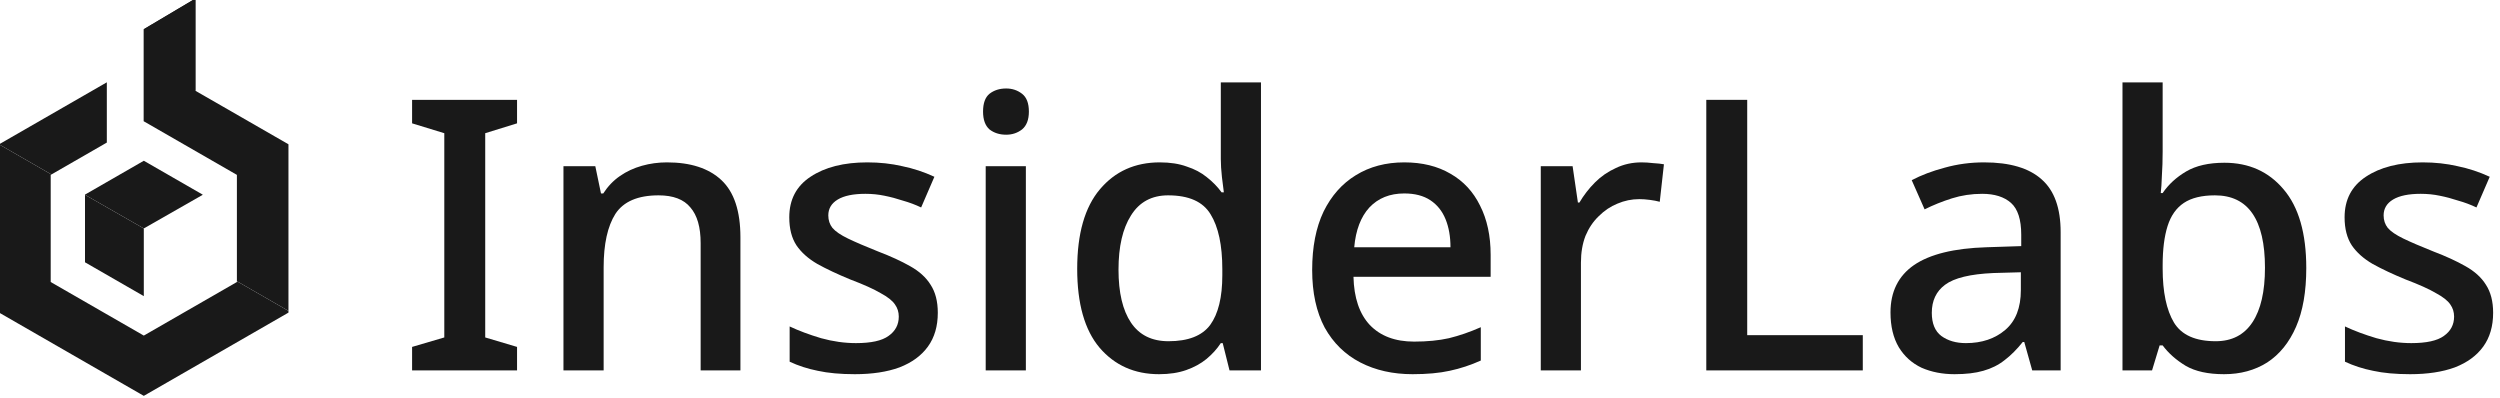 <svg width="182" height="29" viewBox="0 0 182 29" fill="none" xmlns="http://www.w3.org/2000/svg">
<g clip-path="url(#clip0_6359_18512)">
<path d="M-0.069 10.508L-0.121 10.538V22.725L10.469 28.819L21.058 22.725V22.666L17.246 20.472V20.531L10.469 24.431L3.691 20.531V12.731L3.743 12.702L-0.069 10.508Z" fill="#191919"/>
<path d="M10.469 16.631V21.559L6.188 19.095V14.183L10.469 16.631Z" fill="#191919"/>
<path d="M14.223 6.608V-0.104L10.469 2.12V8.831L17.246 12.731V20.472L21.059 22.666V10.538L16.208 7.747L14.223 6.608Z" fill="#191919"/>
<path d="M-0.07 10.508L3.742 12.701L7.777 10.379V5.992L-0.07 10.508Z" fill="#191919"/>
<path d="M10.469 16.631L14.752 14.186V14.167L10.47 11.703L6.188 14.167L6.188 14.183L10.469 16.631Z" fill="#191919"/>
<path d="M10.469 2.131V8.831L14.228 6.597V-0.106L10.469 2.131Z" fill="#191919"/>
</g>
<path d="M37.641 26.965H30V25.255L32.345 24.566V9.697L30 8.979V7.269H37.641V8.979L35.324 9.697V24.566L37.641 25.255V26.965Z" fill="#191919"/>
<path d="M48.551 11.821C50.28 11.821 51.604 12.253 52.524 13.117C53.444 13.982 53.903 15.37 53.903 17.283V26.965H51.007V17.697C51.007 16.538 50.758 15.674 50.262 15.103C49.784 14.515 49.011 14.221 47.945 14.221C46.437 14.221 45.388 14.671 44.8 15.572C44.23 16.474 43.945 17.77 43.945 19.462V26.965H41.02V12.097H43.338L43.752 14.083H43.917C44.248 13.568 44.653 13.145 45.131 12.814C45.609 12.483 46.142 12.235 46.731 12.069C47.319 11.903 47.926 11.821 48.551 11.821Z" fill="#191919"/>
<path d="M68.272 22.772C68.272 23.747 68.033 24.566 67.555 25.228C67.077 25.89 66.387 26.395 65.486 26.745C64.585 27.076 63.5 27.241 62.231 27.241C61.183 27.241 60.282 27.159 59.528 26.993C58.792 26.846 58.111 26.625 57.486 26.331V23.765C58.148 24.078 58.911 24.363 59.776 24.621C60.64 24.86 61.486 24.979 62.314 24.979C63.417 24.979 64.208 24.805 64.686 24.455C65.183 24.106 65.431 23.637 65.431 23.048C65.431 22.717 65.339 22.423 65.155 22.166C64.971 21.89 64.622 21.614 64.107 21.338C63.61 21.044 62.875 20.713 61.9 20.345C60.962 19.959 60.162 19.582 59.5 19.214C58.838 18.828 58.332 18.377 57.983 17.862C57.633 17.329 57.459 16.648 57.459 15.821C57.459 14.533 57.974 13.549 59.004 12.869C60.052 12.17 61.431 11.821 63.141 11.821C64.043 11.821 64.888 11.913 65.679 12.097C66.489 12.262 67.27 12.52 68.024 12.869L67.059 15.103C66.636 14.901 66.194 14.736 65.734 14.607C65.293 14.46 64.843 14.34 64.383 14.248C63.941 14.156 63.482 14.11 63.003 14.11C62.121 14.11 61.449 14.248 60.99 14.524C60.53 14.8 60.3 15.186 60.3 15.683C60.3 16.032 60.401 16.336 60.603 16.593C60.824 16.851 61.201 17.108 61.734 17.366C62.268 17.623 62.994 17.936 63.914 18.303C64.833 18.653 65.615 19.012 66.259 19.379C66.921 19.747 67.417 20.198 67.748 20.731C68.098 21.264 68.272 21.945 68.272 22.772Z" fill="#191919"/>
<path d="M74.683 12.097V26.965H71.759V12.097H74.683ZM73.248 6.441C73.69 6.441 74.076 6.57 74.407 6.828C74.738 7.085 74.903 7.517 74.903 8.124C74.903 8.713 74.738 9.145 74.407 9.421C74.076 9.678 73.69 9.807 73.248 9.807C72.77 9.807 72.365 9.678 72.034 9.421C71.722 9.145 71.566 8.713 71.566 8.124C71.566 7.517 71.722 7.085 72.034 6.828C72.365 6.57 72.77 6.441 73.248 6.441Z" fill="#191919"/>
<path d="M84.378 27.241C82.594 27.241 81.151 26.598 80.047 25.31C78.962 24.023 78.42 22.11 78.42 19.572C78.42 17.016 78.971 15.085 80.075 13.779C81.178 12.474 82.631 11.821 84.433 11.821C85.187 11.821 85.84 11.922 86.392 12.124C86.962 12.308 87.45 12.566 87.854 12.897C88.277 13.228 88.636 13.595 88.93 14H89.096C89.059 13.742 89.013 13.375 88.957 12.897C88.902 12.4 88.875 11.959 88.875 11.572V6H91.799V26.965H89.509L89.013 24.979H88.875C88.599 25.402 88.249 25.788 87.826 26.138C87.422 26.469 86.935 26.736 86.364 26.938C85.794 27.14 85.132 27.241 84.378 27.241ZM85.068 24.841C86.502 24.841 87.514 24.446 88.102 23.655C88.691 22.846 88.985 21.641 88.985 20.041V19.6C88.985 17.853 88.7 16.52 88.13 15.6C87.578 14.681 86.548 14.221 85.04 14.221C83.845 14.221 82.944 14.708 82.337 15.683C81.73 16.639 81.427 17.954 81.427 19.628C81.427 21.301 81.73 22.588 82.337 23.49C82.944 24.391 83.854 24.841 85.068 24.841Z" fill="#191919"/>
<path d="M102.23 11.821C103.535 11.821 104.657 12.097 105.595 12.648C106.533 13.182 107.25 13.954 107.747 14.966C108.262 15.977 108.519 17.172 108.519 18.552V20.152H98.533C98.57 21.678 98.965 22.846 99.719 23.655C100.492 24.464 101.568 24.869 102.947 24.869C103.903 24.869 104.749 24.786 105.485 24.621C106.239 24.437 107.011 24.17 107.802 23.821V26.248C107.067 26.579 106.313 26.828 105.54 26.993C104.786 27.159 103.885 27.241 102.837 27.241C101.402 27.241 100.133 26.956 99.03 26.386C97.926 25.816 97.062 24.97 96.437 23.848C95.83 22.708 95.526 21.31 95.526 19.655C95.526 17.982 95.802 16.566 96.354 15.407C96.924 14.248 97.706 13.366 98.699 12.759C99.71 12.133 100.887 11.821 102.23 11.821ZM102.23 14.083C101.181 14.083 100.335 14.423 99.692 15.103C99.067 15.784 98.699 16.749 98.588 18H105.595C105.595 17.228 105.476 16.547 105.237 15.959C104.998 15.37 104.63 14.91 104.133 14.579C103.637 14.248 103.002 14.083 102.23 14.083Z" fill="#191919"/>
<path d="M119.506 11.821C119.764 11.821 120.049 11.839 120.361 11.876C120.674 11.894 120.931 11.922 121.134 11.959L120.83 14.69C120.628 14.634 120.389 14.588 120.113 14.552C119.837 14.515 119.58 14.497 119.341 14.497C118.789 14.497 118.255 14.607 117.741 14.828C117.244 15.03 116.793 15.333 116.389 15.738C115.984 16.124 115.662 16.602 115.423 17.172C115.203 17.742 115.092 18.395 115.092 19.131V26.965H112.168V12.097H114.485L114.872 14.745H114.982C115.295 14.211 115.672 13.724 116.113 13.283C116.554 12.841 117.06 12.492 117.63 12.235C118.2 11.959 118.826 11.821 119.506 11.821Z" fill="#191919"/>
<path d="M124.218 26.965V7.269H127.197V24.4H135.611V26.965H124.218Z" fill="#191919"/>
<path d="M144.442 11.821C146.318 11.821 147.716 12.235 148.635 13.062C149.555 13.871 150.015 15.149 150.015 16.897V26.965H147.946L147.366 24.897H147.256C146.833 25.43 146.392 25.871 145.932 26.221C145.491 26.57 144.976 26.828 144.387 26.993C143.817 27.159 143.118 27.241 142.291 27.241C141.408 27.241 140.608 27.085 139.891 26.772C139.192 26.441 138.64 25.945 138.235 25.283C137.831 24.602 137.628 23.756 137.628 22.745C137.628 21.237 138.199 20.087 139.339 19.297C140.497 18.506 142.254 18.074 144.608 18L147.146 17.917V17.09C147.146 15.986 146.897 15.214 146.401 14.772C145.904 14.331 145.205 14.11 144.304 14.11C143.532 14.11 142.796 14.221 142.097 14.441C141.399 14.662 140.737 14.929 140.111 15.241L139.173 13.117C139.872 12.749 140.672 12.446 141.573 12.207C142.493 11.949 143.449 11.821 144.442 11.821ZM145.132 19.876C143.44 19.949 142.263 20.235 141.601 20.731C140.957 21.209 140.635 21.89 140.635 22.772C140.635 23.545 140.865 24.106 141.325 24.455C141.803 24.805 142.401 24.979 143.118 24.979C144.277 24.979 145.233 24.657 145.987 24.014C146.741 23.37 147.118 22.405 147.118 21.117V19.821L145.132 19.876Z" fill="#191919"/>
<path d="M157.441 11.048C157.441 11.655 157.423 12.235 157.386 12.786C157.368 13.319 157.34 13.742 157.303 14.055H157.441C157.864 13.43 158.434 12.906 159.152 12.483C159.869 12.06 160.798 11.848 161.938 11.848C163.722 11.848 165.156 12.492 166.241 13.779C167.345 15.067 167.897 16.979 167.897 19.517C167.897 21.228 167.648 22.653 167.152 23.793C166.655 24.933 165.956 25.798 165.055 26.386C164.154 26.956 163.106 27.241 161.91 27.241C160.752 27.241 159.823 27.039 159.124 26.634C158.425 26.212 157.864 25.715 157.441 25.145H157.221L156.669 26.965H154.517V6H157.441V11.048ZM161.248 14.221C160.292 14.221 159.538 14.405 158.986 14.772C158.434 15.14 158.039 15.701 157.8 16.455C157.561 17.209 157.441 18.166 157.441 19.324V19.545C157.441 21.255 157.717 22.57 158.269 23.49C158.821 24.391 159.832 24.841 161.303 24.841C162.48 24.841 163.372 24.382 163.979 23.462C164.586 22.543 164.89 21.218 164.89 19.49C164.89 17.742 164.586 16.428 163.979 15.545C163.372 14.662 162.462 14.221 161.248 14.221Z" fill="#191919"/>
<path d="M181.5 22.772C181.5 23.747 181.261 24.566 180.783 25.228C180.304 25.89 179.615 26.395 178.714 26.745C177.812 27.076 176.727 27.241 175.458 27.241C174.41 27.241 173.509 27.159 172.755 26.993C172.019 26.846 171.339 26.625 170.714 26.331V23.765C171.376 24.078 172.139 24.363 173.003 24.621C173.868 24.86 174.714 24.979 175.541 24.979C176.645 24.979 177.435 24.805 177.914 24.455C178.41 24.106 178.658 23.637 178.658 23.048C178.658 22.717 178.566 22.423 178.383 22.166C178.199 21.89 177.849 21.614 177.334 21.338C176.838 21.044 176.102 20.713 175.127 20.345C174.189 19.959 173.389 19.582 172.727 19.214C172.065 18.828 171.56 18.377 171.21 17.862C170.861 17.329 170.686 16.648 170.686 15.821C170.686 14.533 171.201 13.549 172.231 12.869C173.279 12.17 174.658 11.821 176.369 11.821C177.27 11.821 178.116 11.913 178.907 12.097C179.716 12.262 180.497 12.52 181.252 12.869L180.286 15.103C179.863 14.901 179.422 14.736 178.962 14.607C178.52 14.46 178.07 14.34 177.61 14.248C177.169 14.156 176.709 14.11 176.231 14.11C175.348 14.11 174.677 14.248 174.217 14.524C173.757 14.8 173.527 15.186 173.527 15.683C173.527 16.032 173.629 16.336 173.831 16.593C174.052 16.851 174.429 17.108 174.962 17.366C175.495 17.623 176.222 17.936 177.141 18.303C178.061 18.653 178.842 19.012 179.486 19.379C180.148 19.747 180.645 20.198 180.976 20.731C181.325 21.264 181.5 21.945 181.5 22.772Z" fill="#191919"/>
<defs>
<clipPath id="clip0_6359_18512">
<rect width="21" height="29" fill="white"/>
</clipPath>
</defs>
</svg>
